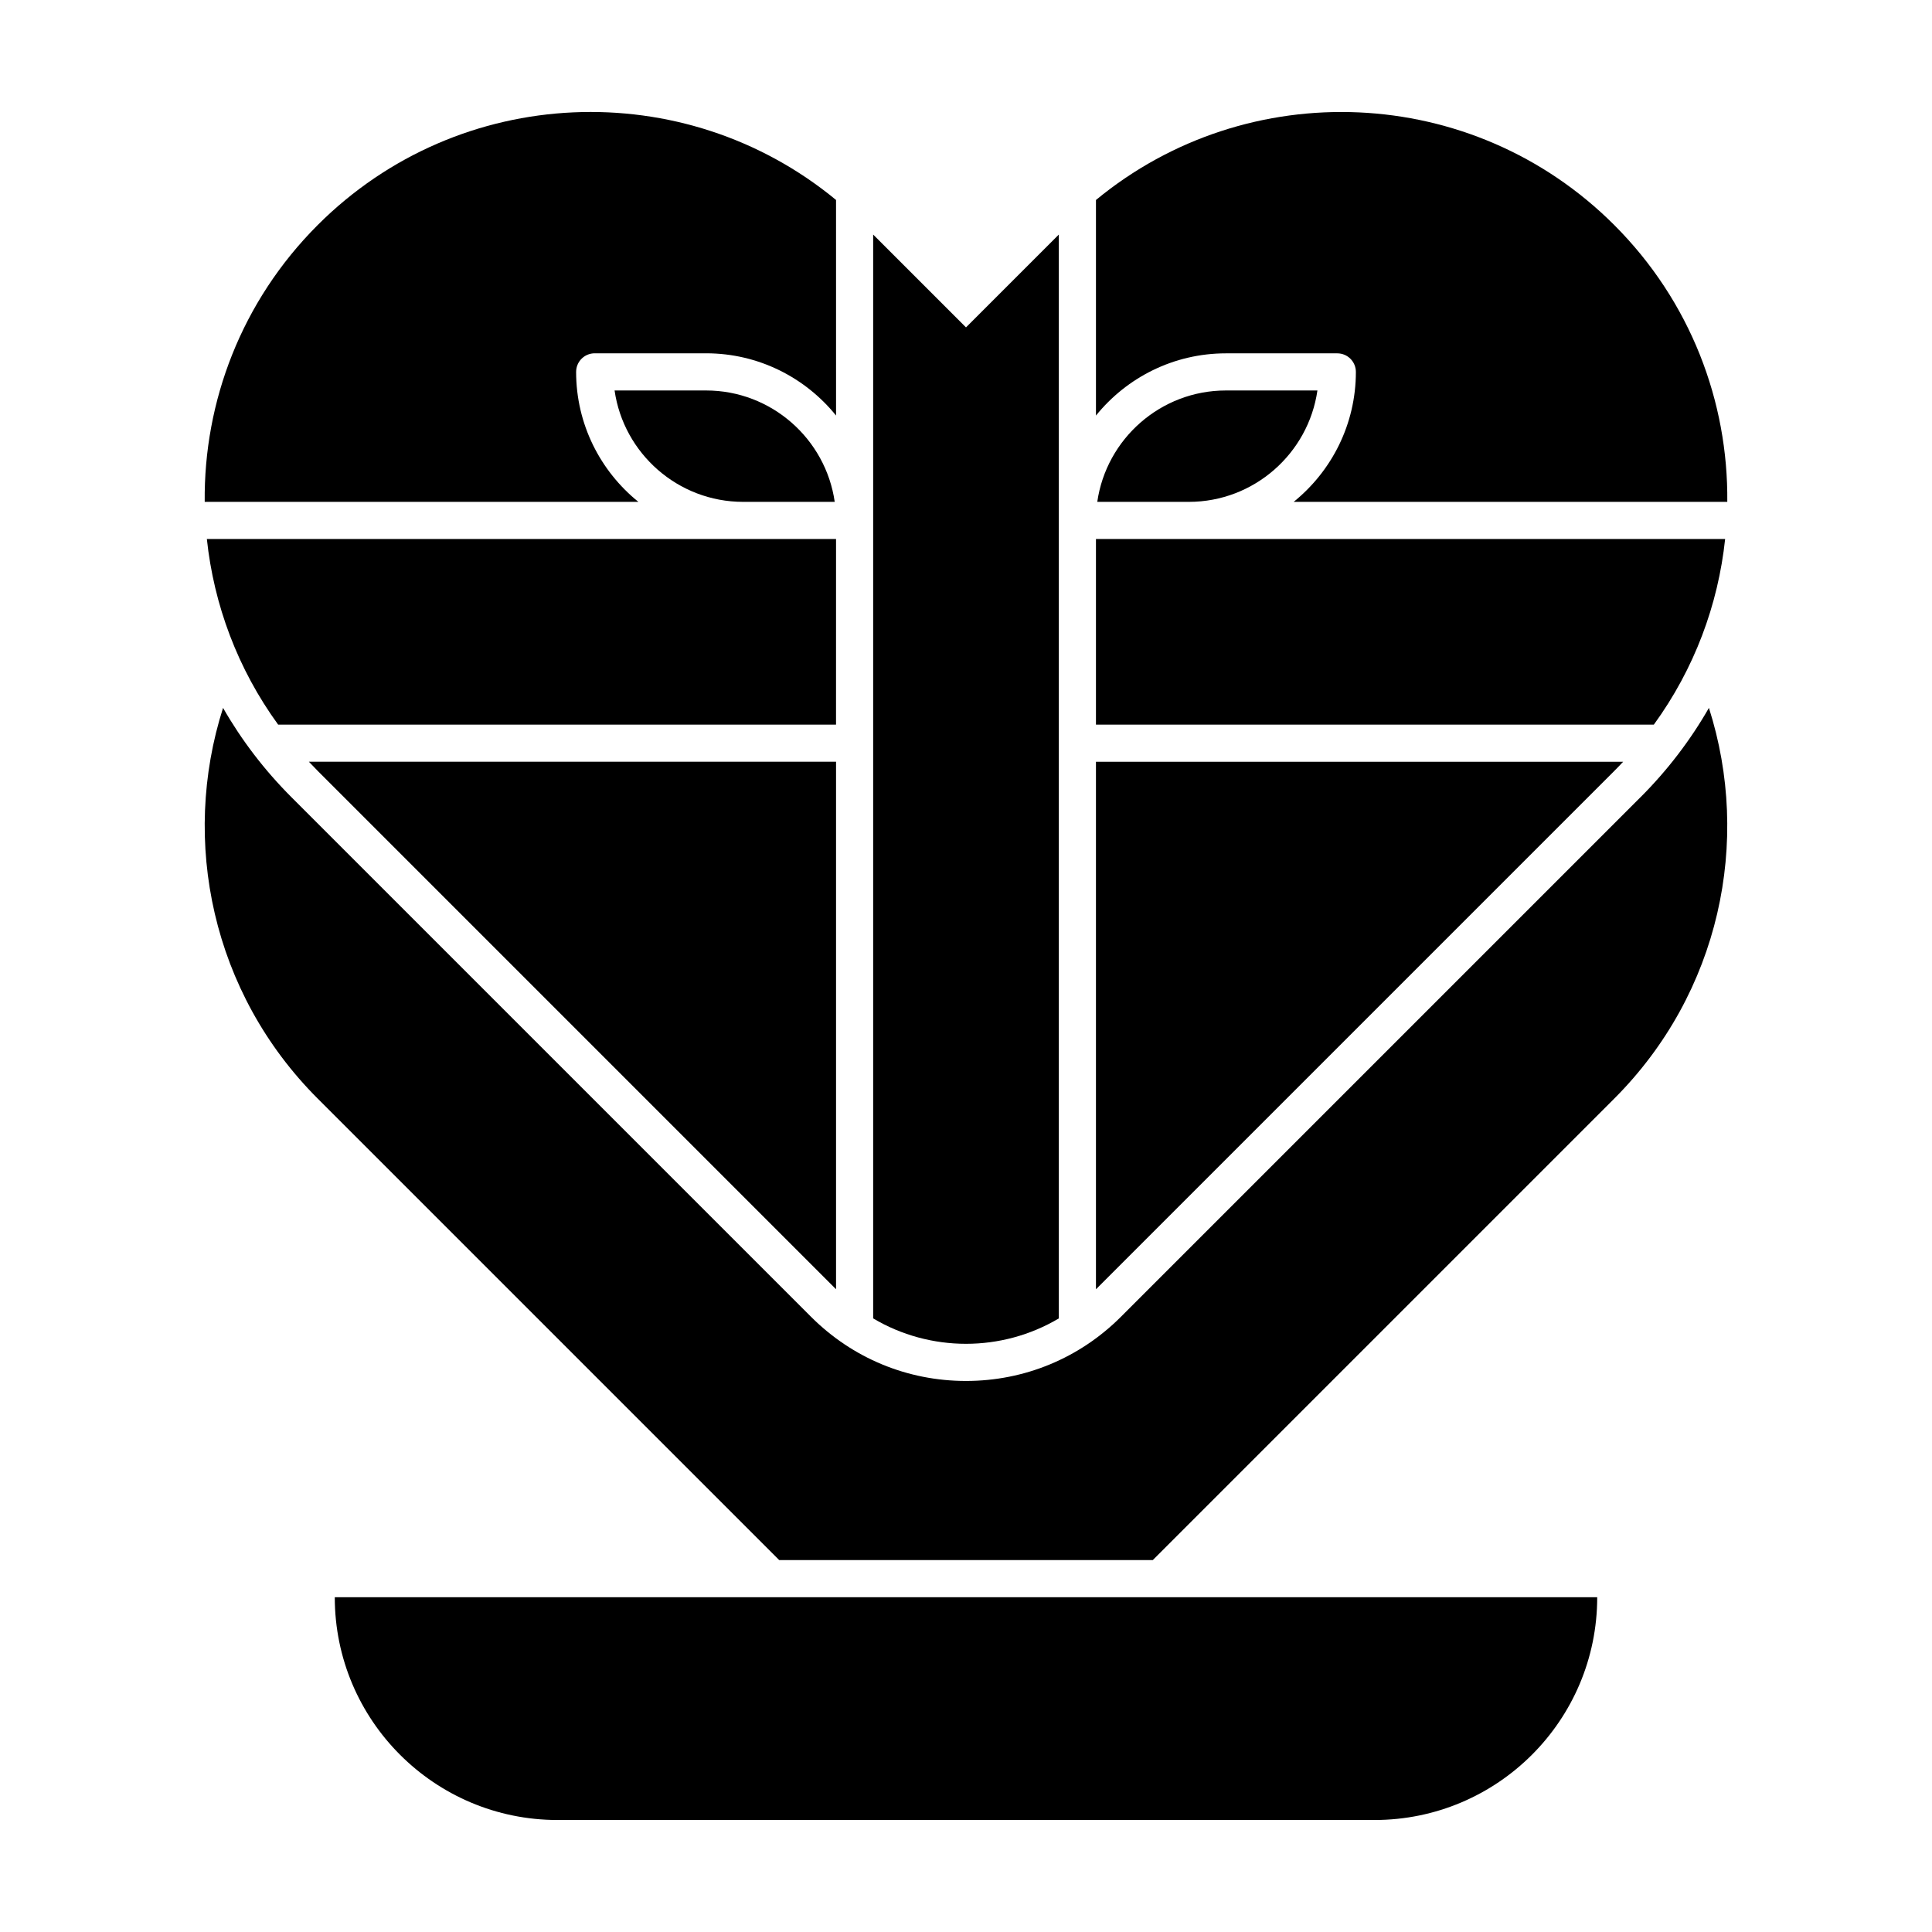 <?xml version="1.0" encoding="UTF-8"?>
<!-- Uploaded to: ICON Repo, www.svgrepo.com, Generator: ICON Repo Mixer Tools -->
<svg fill="#000000" width="800px" height="800px" version="1.1" viewBox="144 144 512 512" xmlns="http://www.w3.org/2000/svg">
 <g>
  <path d="m578.75 355.27-137.69 137.69c-10.969 10.969-25.551 17.008-41.066 17.008-15.512 0-30.098-6.039-41.066-17.008l-137.69-137.69c-7.16-7.16-13.227-15.117-18.129-23.672-11.281 35.309-2.93 75.527 25.086 103.54l122.3 122.3h99l122.3-122.3c28.016-28.016 36.367-68.234 25.086-103.54-4.902 8.555-10.969 16.516-18.125 23.672z"/>
  <path d="m232.72 567.28c0 32.605 26.434 59.039 59.039 59.039h216.48c32.605 0 59.039-26.434 59.039-59.039z"/>
  <path d="m365.21 277c-2.394-16.668-16.77-29.52-34.09-29.52h-24.25c2.394 16.668 16.77 29.52 34.09 29.52z"/>
  <path d="m468.88 247.48c-17.32 0-31.695 12.852-34.09 29.52h24.25c17.32 0 31.695-12.852 34.09-29.52z"/>
  <path d="m601.18 286.84h-166.74v49.199h147.84c10.754-14.785 17.051-31.801 18.898-49.199z"/>
  <path d="m468.88 237.64h29.52c2.719 0 4.922 2.203 4.922 4.922 0 13.898-6.441 26.316-16.492 34.441h114.92c0.266-26.52-9.715-53.125-29.949-73.359-37.598-37.598-97.172-39.809-137.36-6.644v57.129c8.125-10.047 20.543-16.488 34.441-16.488z"/>
  <path d="m365.56 286.84h-166.74c1.848 17.398 8.145 34.414 18.895 49.199h147.84z"/>
  <path d="m296.68 242.55c0-2.719 2.203-4.922 4.922-4.922h29.52c13.898 0 26.316 6.441 34.441 16.492l-0.004-57.129c-40.188-33.164-99.762-30.953-137.36 6.641-20.234 20.234-30.215 46.836-29.949 73.359h114.92c-10.051-8.125-16.492-20.539-16.492-34.441z"/>
  <path d="m574.14 345.88h-139.7v139.79l137.36-137.36c0.801-0.797 1.578-1.613 2.348-2.434z"/>
  <path d="m424.6 493.39v-287.23l-24.602 24.602-24.602-24.602v287.23c15.121 8.977 34.086 8.977 49.203 0z"/>
  <path d="m365.56 485.66v-139.79h-139.7c0.766 0.82 1.547 1.633 2.348 2.434z"/>
 </g>
</svg>